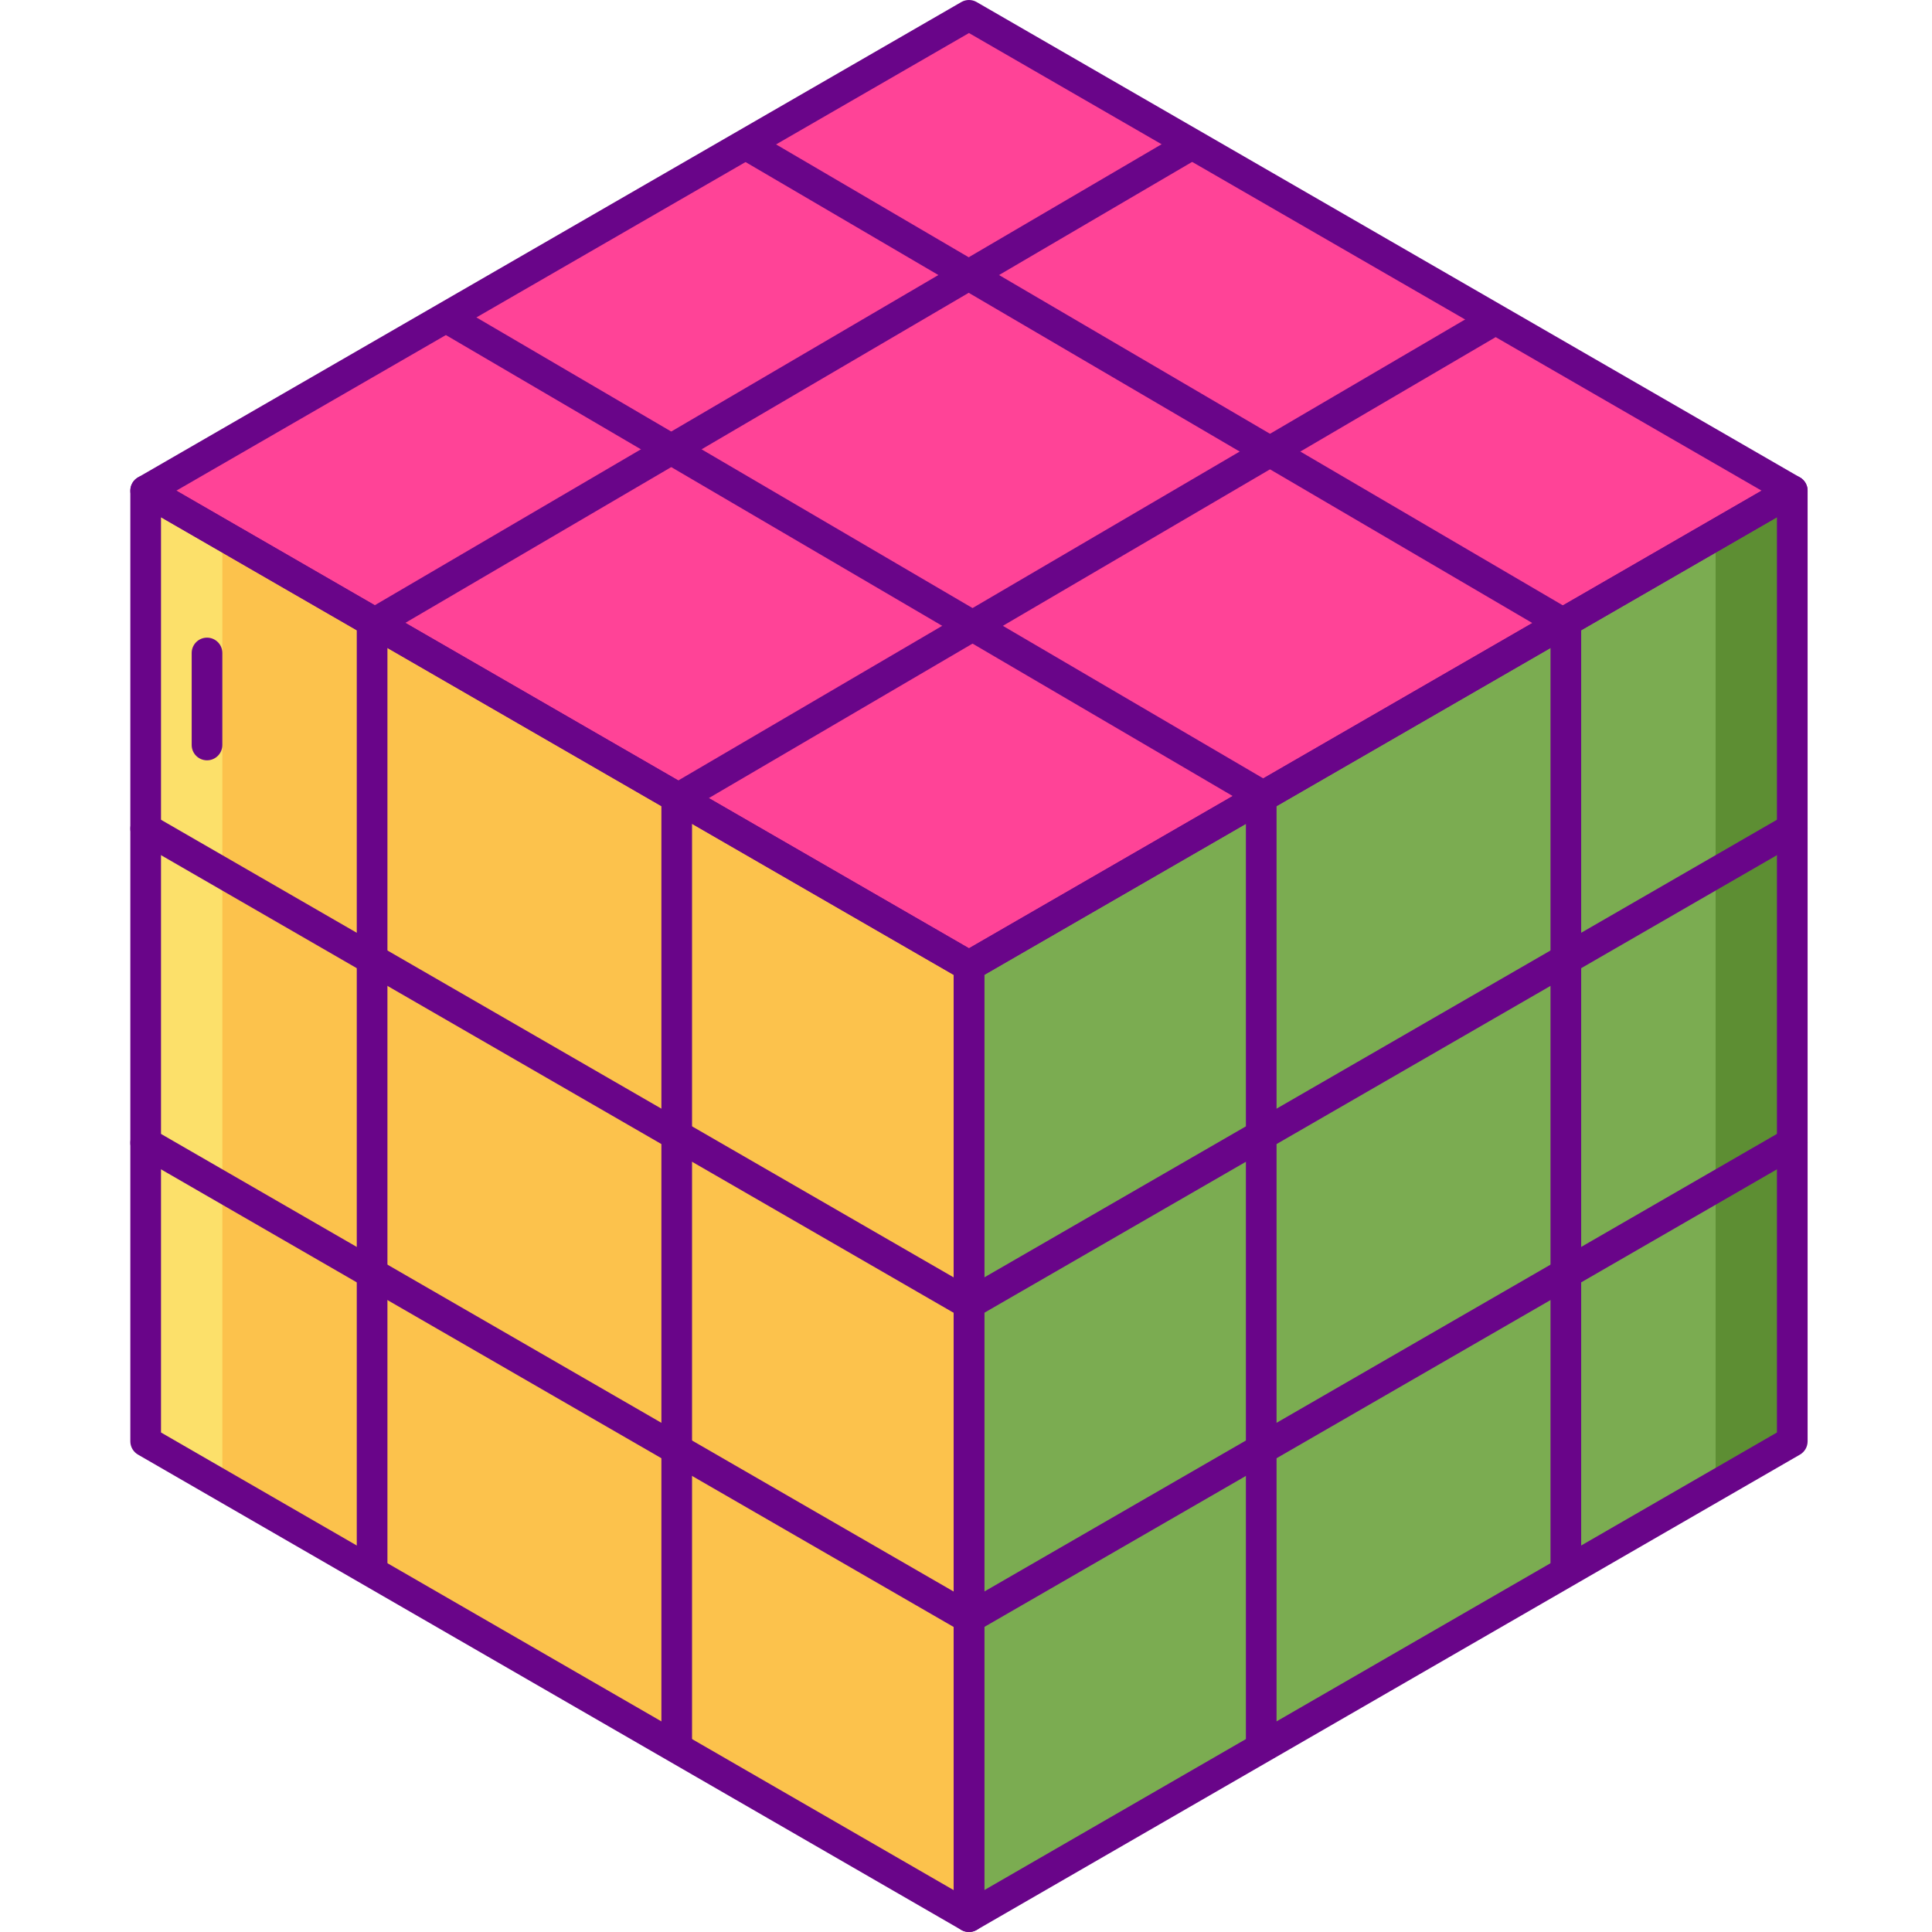 <svg height="503pt" viewBox="-33 0 503 504" width="503pt" xmlns="http://www.w3.org/2000/svg"><path d="m4.504 128 214.773 124v248l-214.773-124zm0 0" fill="#fcc24c"/><path d="m434.051 128-214.773 124v248l214.773-124zm0 0" fill="#7bac51"/><path d="m219.277 4 214.773 124-214.773 124-214.773-124zm0 0" fill="#ff4397"/><path d="m24.504 387.156v-247.609l-20-11.547v248l35.082 20.254zm0 0" fill="#fce06a"/><path d="m414.051 387.156v-247.609l20-11.547v248l-35.086 20.254zm0 0" fill="#5d8e33"/><g fill="#690589"><path d="m219.277 256c-.691 0-1.383-.18-2-.535l-214.777-124c-1.238-.715-2-2.039-2-3.465 0-1.43.762-2.75 2-3.465l214.777-124c1.238-.715 2.762-.715 4 0l214.773 124c1.238.715 2 2.035 2 3.465 0 1.426-.762 2.75-2 3.465l-214.773 124c-.621.355-1.309.535-2 .535zm-206.777-128 206.777 119.379 206.773-119.379-206.773-119.379zm0 0"/><path d="m219.277 504c-.691 0-1.383-.18-2-.535l-214.777-124c-1.238-.715-2-2.039-2-3.465v-248c0-1.43.762-2.75 2-3.465s2.762-.715 4 0l214.777 124c1.238.715 2 2.035 2 3.465v248c0 1.43-.762 2.75-2 3.465-.621.355-1.309.535-2 .535zm-210.777-130.309 206.777 119.379v-238.762l-206.777-119.383zm0 0"/><path d="m20.504 198.344c-2.211 0-4-1.789-4-4v-24c0-2.207 1.789-4 4-4 2.207 0 4 1.793 4 4v24c0 2.211-1.793 4-4 4zm0 0"/><path d="m219.277 504c-.691 0-1.383-.18-2-.535-1.238-.715-2-2.039-2-3.465v-248c0-1.43.762-2.75 2-3.465l214.773-124c1.238-.715 2.762-.715 4 0s2 2.035 2 3.465v248c0 1.43-.762 2.75-2 3.465l-214.773 124c-.621.355-1.309.535-2 .535zm4-249.691v238.762l206.773-119.379v-238.766zm0 0"/><path d="m63.57 412.867c-2.207 0-4-1.793-4-4v-244.199c0-2.207 1.793-4 4-4 2.207 0 4 1.793 4 4v244.199c0 2.207-1.789 4-4 4zm0 0"/><path d="m143.035 458.41c-2.207 0-4-1.793-4-4v-245.18c0-2.207 1.793-4 4-4 2.211 0 4 1.793 4 4v245.18c0 2.211-1.789 4-4 4zm0 0"/><path d="m295.516 458.41c-2.207 0-4-1.793-4-4v-245.18c0-2.207 1.793-4 4-4s4 1.793 4 4v245.18c0 2.211-1.789 4-4 4zm0 0"/><path d="m374.98 412.867c-2.207 0-4-1.793-4-4v-244.199c0-2.207 1.793-4 4-4 2.211 0 4 1.793 4 4v244.199c0 2.207-1.789 4-4 4zm0 0"/><path d="m145.156 211.23c-1.375 0-2.711-.707-3.457-1.977-1.117-1.906-.477-4.355 1.43-5.473l211.242-123.758c1.898-1.121 4.355-.477 5.473 1.43s.473 4.355-1.43 5.473l-211.242 123.758c-.633.371-1.328.547-2.016.547zm0 0"/><path d="m64.02 166.668c-1.375 0-2.711-.707-3.457-1.977-1.117-1.906-.473-4.355 1.434-5.473l213.199-124.91c1.902-1.117 4.355-.477 5.473 1.43 1.117 1.906.477 4.355-1.43 5.473l-213.199 124.91c-.637.371-1.332.547-2.02.547zm0 0"/><path d="m295.254 211.23c-.691 0-1.383-.176-2.02-.547l-211.238-123.758c-1.906-1.117-2.547-3.566-1.434-5.473 1.121-1.906 3.57-2.547 5.473-1.43l211.242 123.758c1.906 1.117 2.547 3.566 1.43 5.473-.742 1.273-2.082 1.977-3.453 1.977zm0 0"/><path d="m374.391 166.668c-.688 0-1.383-.176-2.02-.547l-213.199-124.91c-1.906-1.117-2.547-3.566-1.43-5.473 1.117-1.906 3.566-2.543 5.469-1.43l213.203 124.91c1.906 1.117 2.547 3.566 1.43 5.473-.742 1.27-2.082 1.977-3.453 1.977zm0 0"/><path d="m219.273 426.113c-.68 0-1.367-.172-1.996-.535l-214.777-124c-1.914-1.105-2.566-3.551-1.465-5.465 1.105-1.914 3.547-2.57 5.465-1.465l214.777 124c1.914 1.105 2.566 3.551 1.465 5.465-.742 1.281-2.09 2-3.469 2zm0 0"/><path d="m219.273 344.156c-.68 0-1.367-.172-1.996-.535l-214.777-124c-1.914-1.105-2.566-3.551-1.465-5.465 1.105-1.91 3.547-2.57 5.465-1.461l214.777 124c1.914 1.105 2.566 3.547 1.465 5.461-.742 1.285-2.09 2-3.469 2zm0 0"/><path d="m219.281 426.113c-1.383 0-2.727-.715-3.469-2-1.105-1.914-.449-4.359 1.465-5.465l214.773-124c1.91-1.105 4.359-.449 5.465 1.465 1.102 1.914.449 4.359-1.465 5.465l-214.773 124c-.629.363-1.32.535-1.996.535zm0 0"/><path d="m219.281 344.156c-1.383 0-2.727-.715-3.469-2-1.105-1.914-.449-4.359 1.465-5.461l214.773-124c1.91-1.109 4.359-.449 5.465 1.461 1.102 1.914.449 4.359-1.465 5.465l-214.773 124c-.629.363-1.32.535-1.996.535zm0 0"/></g></svg>